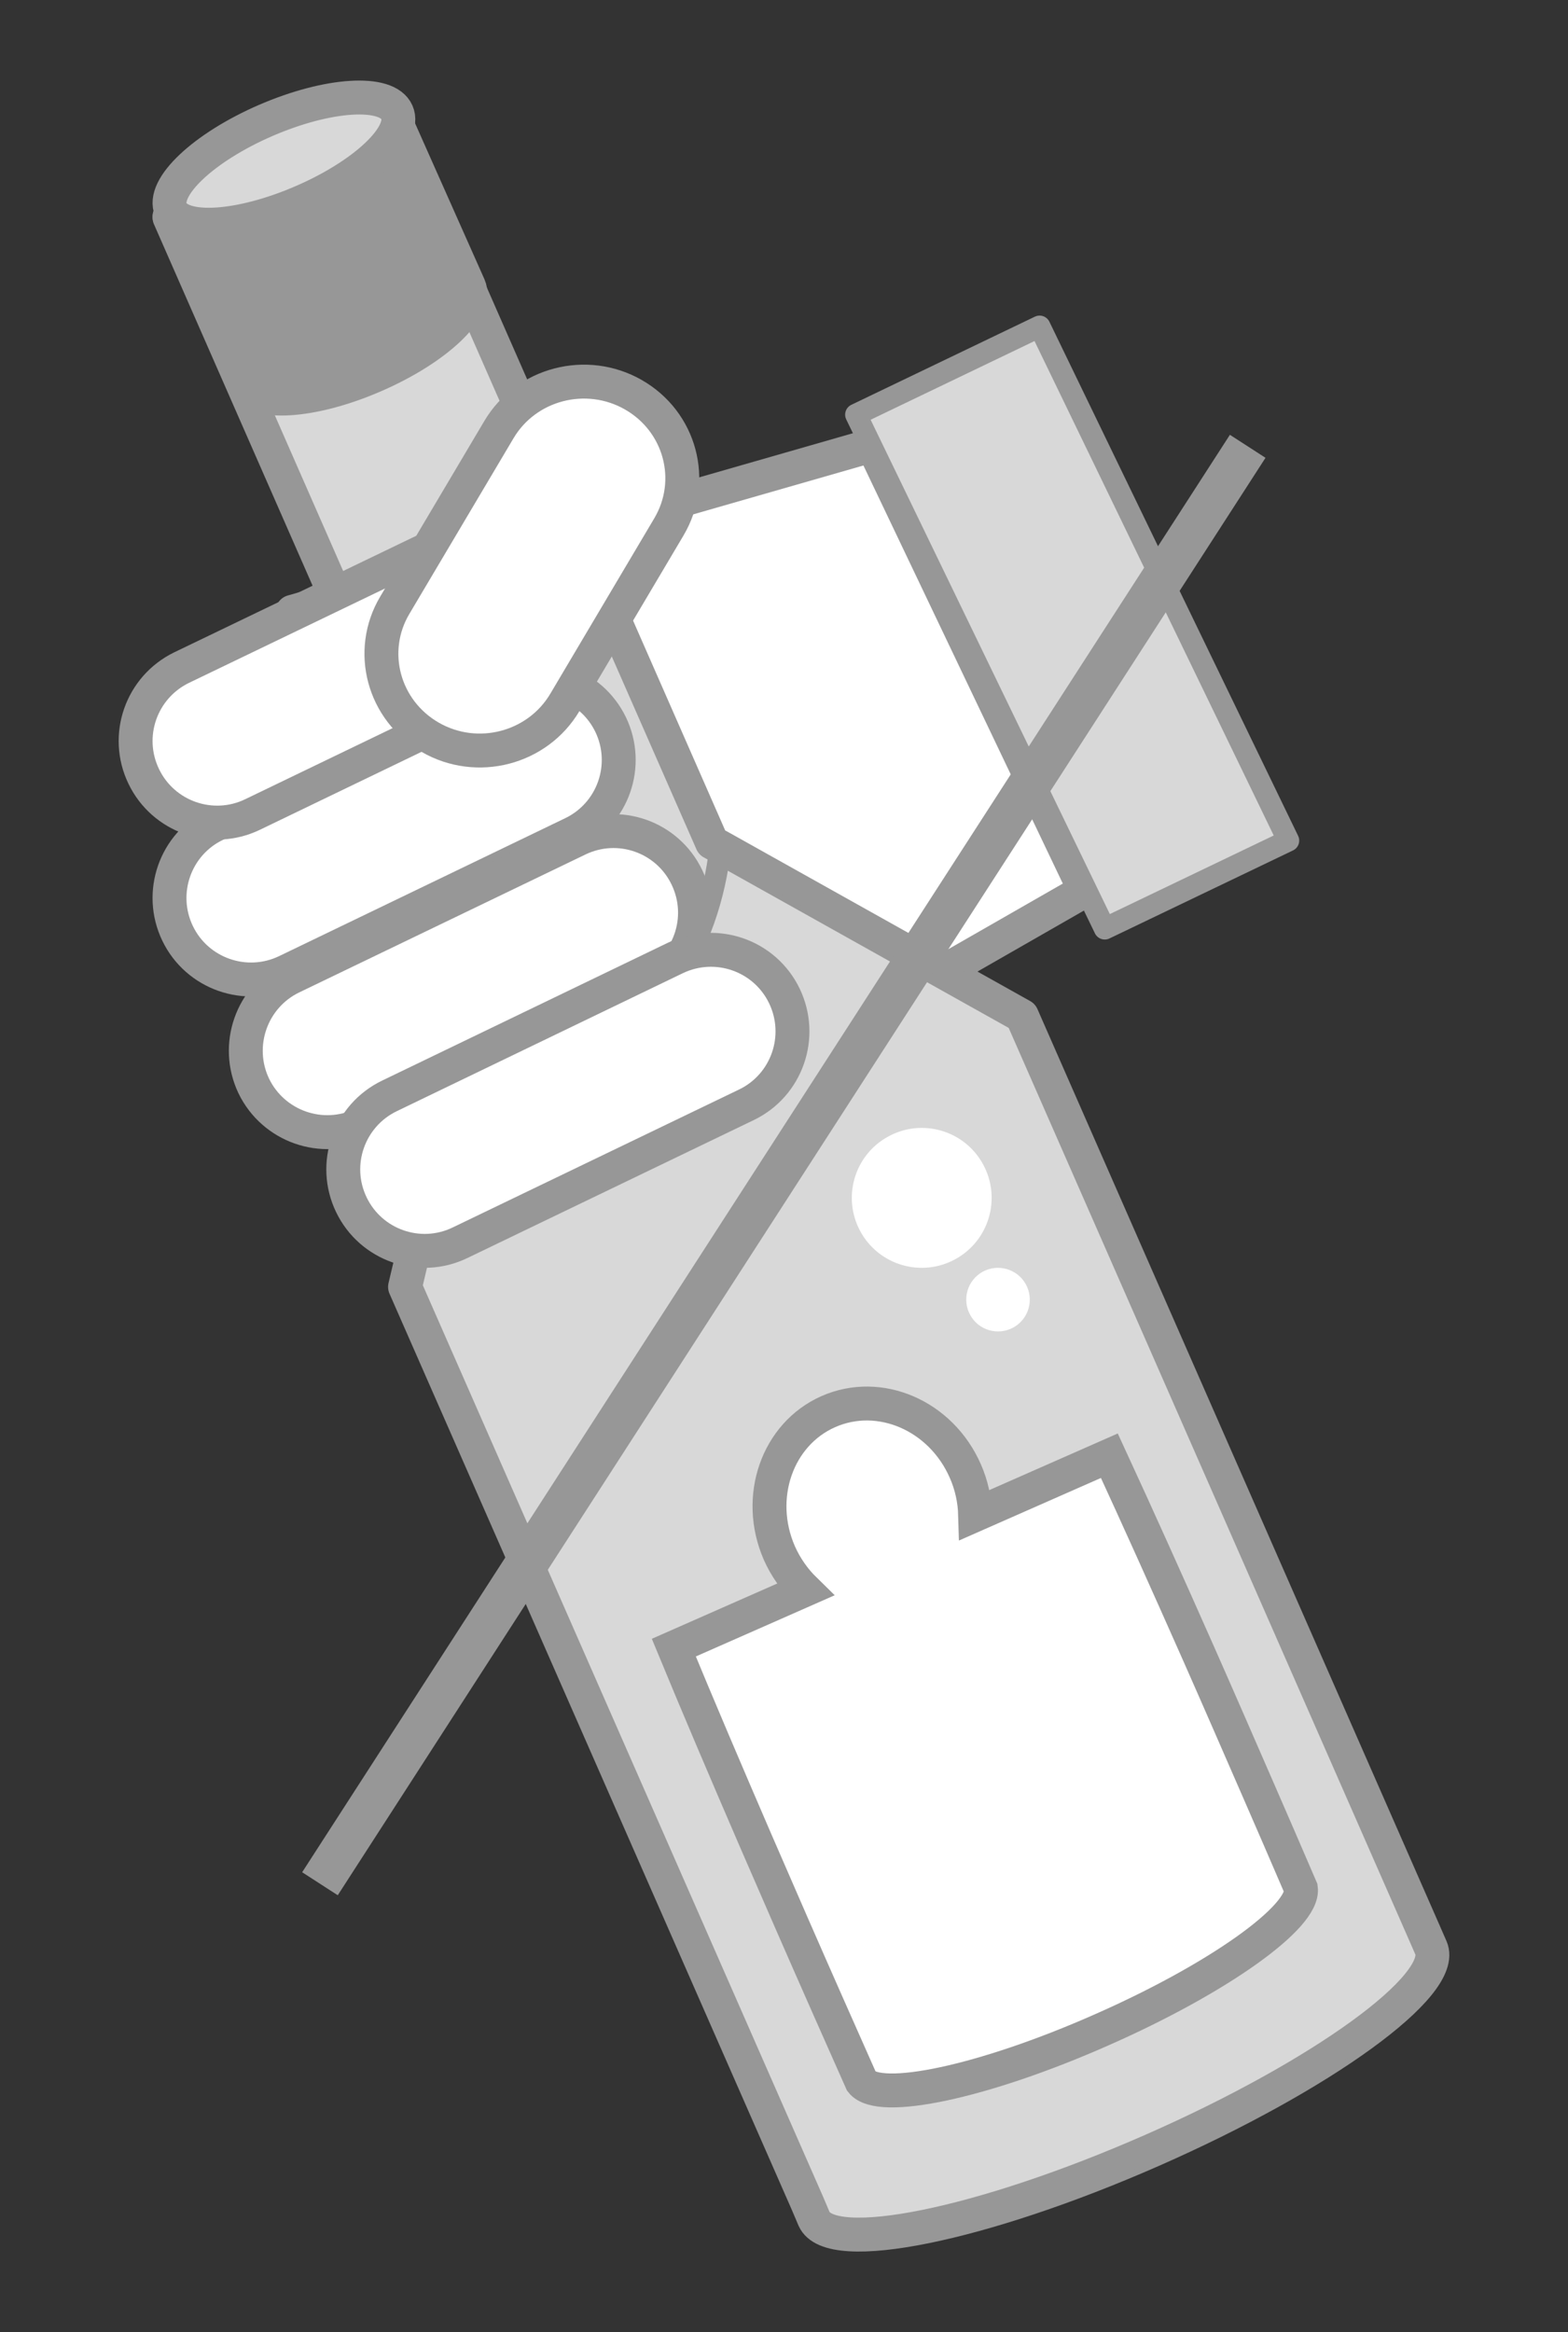<svg height="550" viewBox="0 0 370 550" width="370" xmlns="http://www.w3.org/2000/svg"><rect x="0" y="0" width="370" height="550" fill="#333333" stroke="none"/><g fill="none" fill-rule="evenodd"><path d="m256 210.006-122.234 69.994-64.766-135.715 136.893-39.285z" fill="#fff" stroke="#979797" stroke-linecap="round" stroke-linejoin="round" stroke-width="8"/><path d="m304 198.24-43.311 20.76-58.689-121.21 43.311-20.79z" fill="#d8d8d8" stroke="#979797" stroke-linecap="round" stroke-linejoin="round" stroke-width="5.147"/><path d="m93.026 28 74.982 170.706 2.326 1.274 70.808 39.603 94.962 216.234 1.561 3.568c3.824 8.73-25.653 30.108-65.837 47.759-40.183 17.65-75.874 24.882-79.73 16.153l-1.53-3.6-94.994-216.202 6.405-26.985 12.97-54.513-74.951-170.707" fill="#d8d8d8" stroke="#979797" stroke-linecap="round" stroke-linejoin="round" stroke-width="8"/><path d="m240.896 239.602 96.742 219.796c.16.319.256.669.319 1.051 1.31 9.271-27.531 29.725-66.273 46.706-38.933 17.012-73.65 24.372-79.399 16.981-.192-.255-.383-.542-.511-.829l-96.774-219.796 6.42-26.985c5.142-6.245 11.658-11.374 19.866-14.974 34.142-14.942 46.087-39.027 48.643-61.553z" stroke="#979797" stroke-linecap="round" stroke-linejoin="round" stroke-width="5.147"/><path d="m110.663 67.495c2.329 5.268-7.657 14.763-22.331 21.104-14.643 6.372-28.456 7.224-30.786 1.924l-17.546-39.464 53.085-23.06z" fill="#979797" stroke="#979797" stroke-linecap="round" stroke-linejoin="round" stroke-width="8"/><path d="m231.967 274.574c4.375 7.978 1.458 18.01-6.529 22.38-7.987 4.403-18.03 1.457-22.405-6.522-4.375-7.979-1.459-18.01 6.529-22.38 7.987-4.403 18.03-1.49 22.405 6.522z" fill="#fff"/><path d="m242.07 302.894c1.998 3.646.666 8.179-2.949 10.177-3.646 1.997-8.213.665-10.178-2.949-2.03-3.646-.666-8.211 2.949-10.208 3.615-1.966 8.18-.665 10.178 2.98z" fill="#fff"/><path d="m93.653 26.478c2.371 5.302-7.656 14.77-22.36 21.113-14.736 6.375-28.575 7.227-30.946 1.957-2.371-5.302 7.656-14.77 22.36-21.145 14.736-6.375 28.607-7.227 30.946-1.925z" fill="#d8d8d8"/><g stroke="#979797"><path d="m93.653 26.478c2.371 5.302-7.656 14.77-22.36 21.113-14.736 6.375-28.575 7.227-30.946 1.957-2.371-5.302 7.656-14.77 22.36-21.145 14.736-6.375 28.607-7.227 30.946-1.925z" stroke-linecap="round" stroke-linejoin="round" stroke-width="8"/><path d="m135.089 196.572c9.584-4.6 13.609-16.102 9.008-25.686-4.632-9.584-16.132-13.578-25.684-8.977l-67.533 32.555c-9.552 4.569-13.577 16.07-8.977 25.655 4.6 9.553 16.101 13.578 25.685 8.977z" fill="#fff" stroke-linecap="round" stroke-linejoin="round" stroke-width="8"/><path d="m153.1 232.541c9.584-4.6 13.609-16.071 8.977-25.655-4.6-9.584-16.101-13.578-25.652-8.977l-67.533 32.524c-9.552 4.6-13.577 16.101-9.009 25.686 4.632 9.553 16.132 13.578 25.685 8.977z" fill="#fff" stroke-linecap="round" stroke-linejoin="round" stroke-width="8"/><path d="m176.113 260.56c9.585-4.6 13.578-16.098 8.978-25.681-4.601-9.551-16.07-13.575-25.687-8.976l-67.508 32.548c-9.553 4.6-13.611 16.099-8.978 25.681 4.601 9.551 16.102 13.575 25.655 8.944z" fill="#fff" stroke-linecap="round" stroke-linejoin="round" stroke-width="8"/><path d="m127.114 159.545c9.584-4.6 13.578-16.068 8.977-25.651-4.6-9.551-16.101-13.608-25.654-8.976l-67.568 32.519c-9.552 4.632-13.578 16.1-8.945 25.683 4.601 9.551 16.101 13.576 25.654 8.976z" fill="#fff" stroke-linecap="round" stroke-linejoin="round" stroke-width="8"/><path d="m149.464 93.099c11.09 6.339 14.829 20.272 8.374 31.161l-24.544 41.39c-6.455 10.889-20.677 14.592-31.734 8.253-11.089-6.37-14.86-20.303-8.405-31.161l24.576-41.422c6.424-10.858 20.645-14.56 31.734-8.222z" fill="#fff" stroke-linecap="round" stroke-linejoin="round" stroke-width="8"/><path d="m297.167 422.726c3.246 7.437 6.525 15.003 9.803 22.632.923 6.671-19.574 21.291-47.17 33.421-27.691 12.225-52.389 17.46-56.495 12.162-2.674-6.033-5.347-12.034-7.989-18.003-5.888-13.311-11.586-26.367-16.997-38.847-7.066-16.344-13.622-31.729-19.319-45.519l30.937-13.63c-2.451-2.394-4.551-5.331-6.048-8.714-5.697-13.056-.509-27.994 11.586-33.325 12.127-5.331 26.577.926 32.306 14.013 1.496 3.384 2.228 6.927 2.323 10.342l31.669-13.949c6.461 13.981 13.559 29.75 21.039 46.636 4.679 10.566 9.453 21.546 14.355 32.782z" fill="#fff" stroke-width="8"/><path d="m75.5 444.254 218.919-338.998" stroke-width="10"/></g></g></svg>